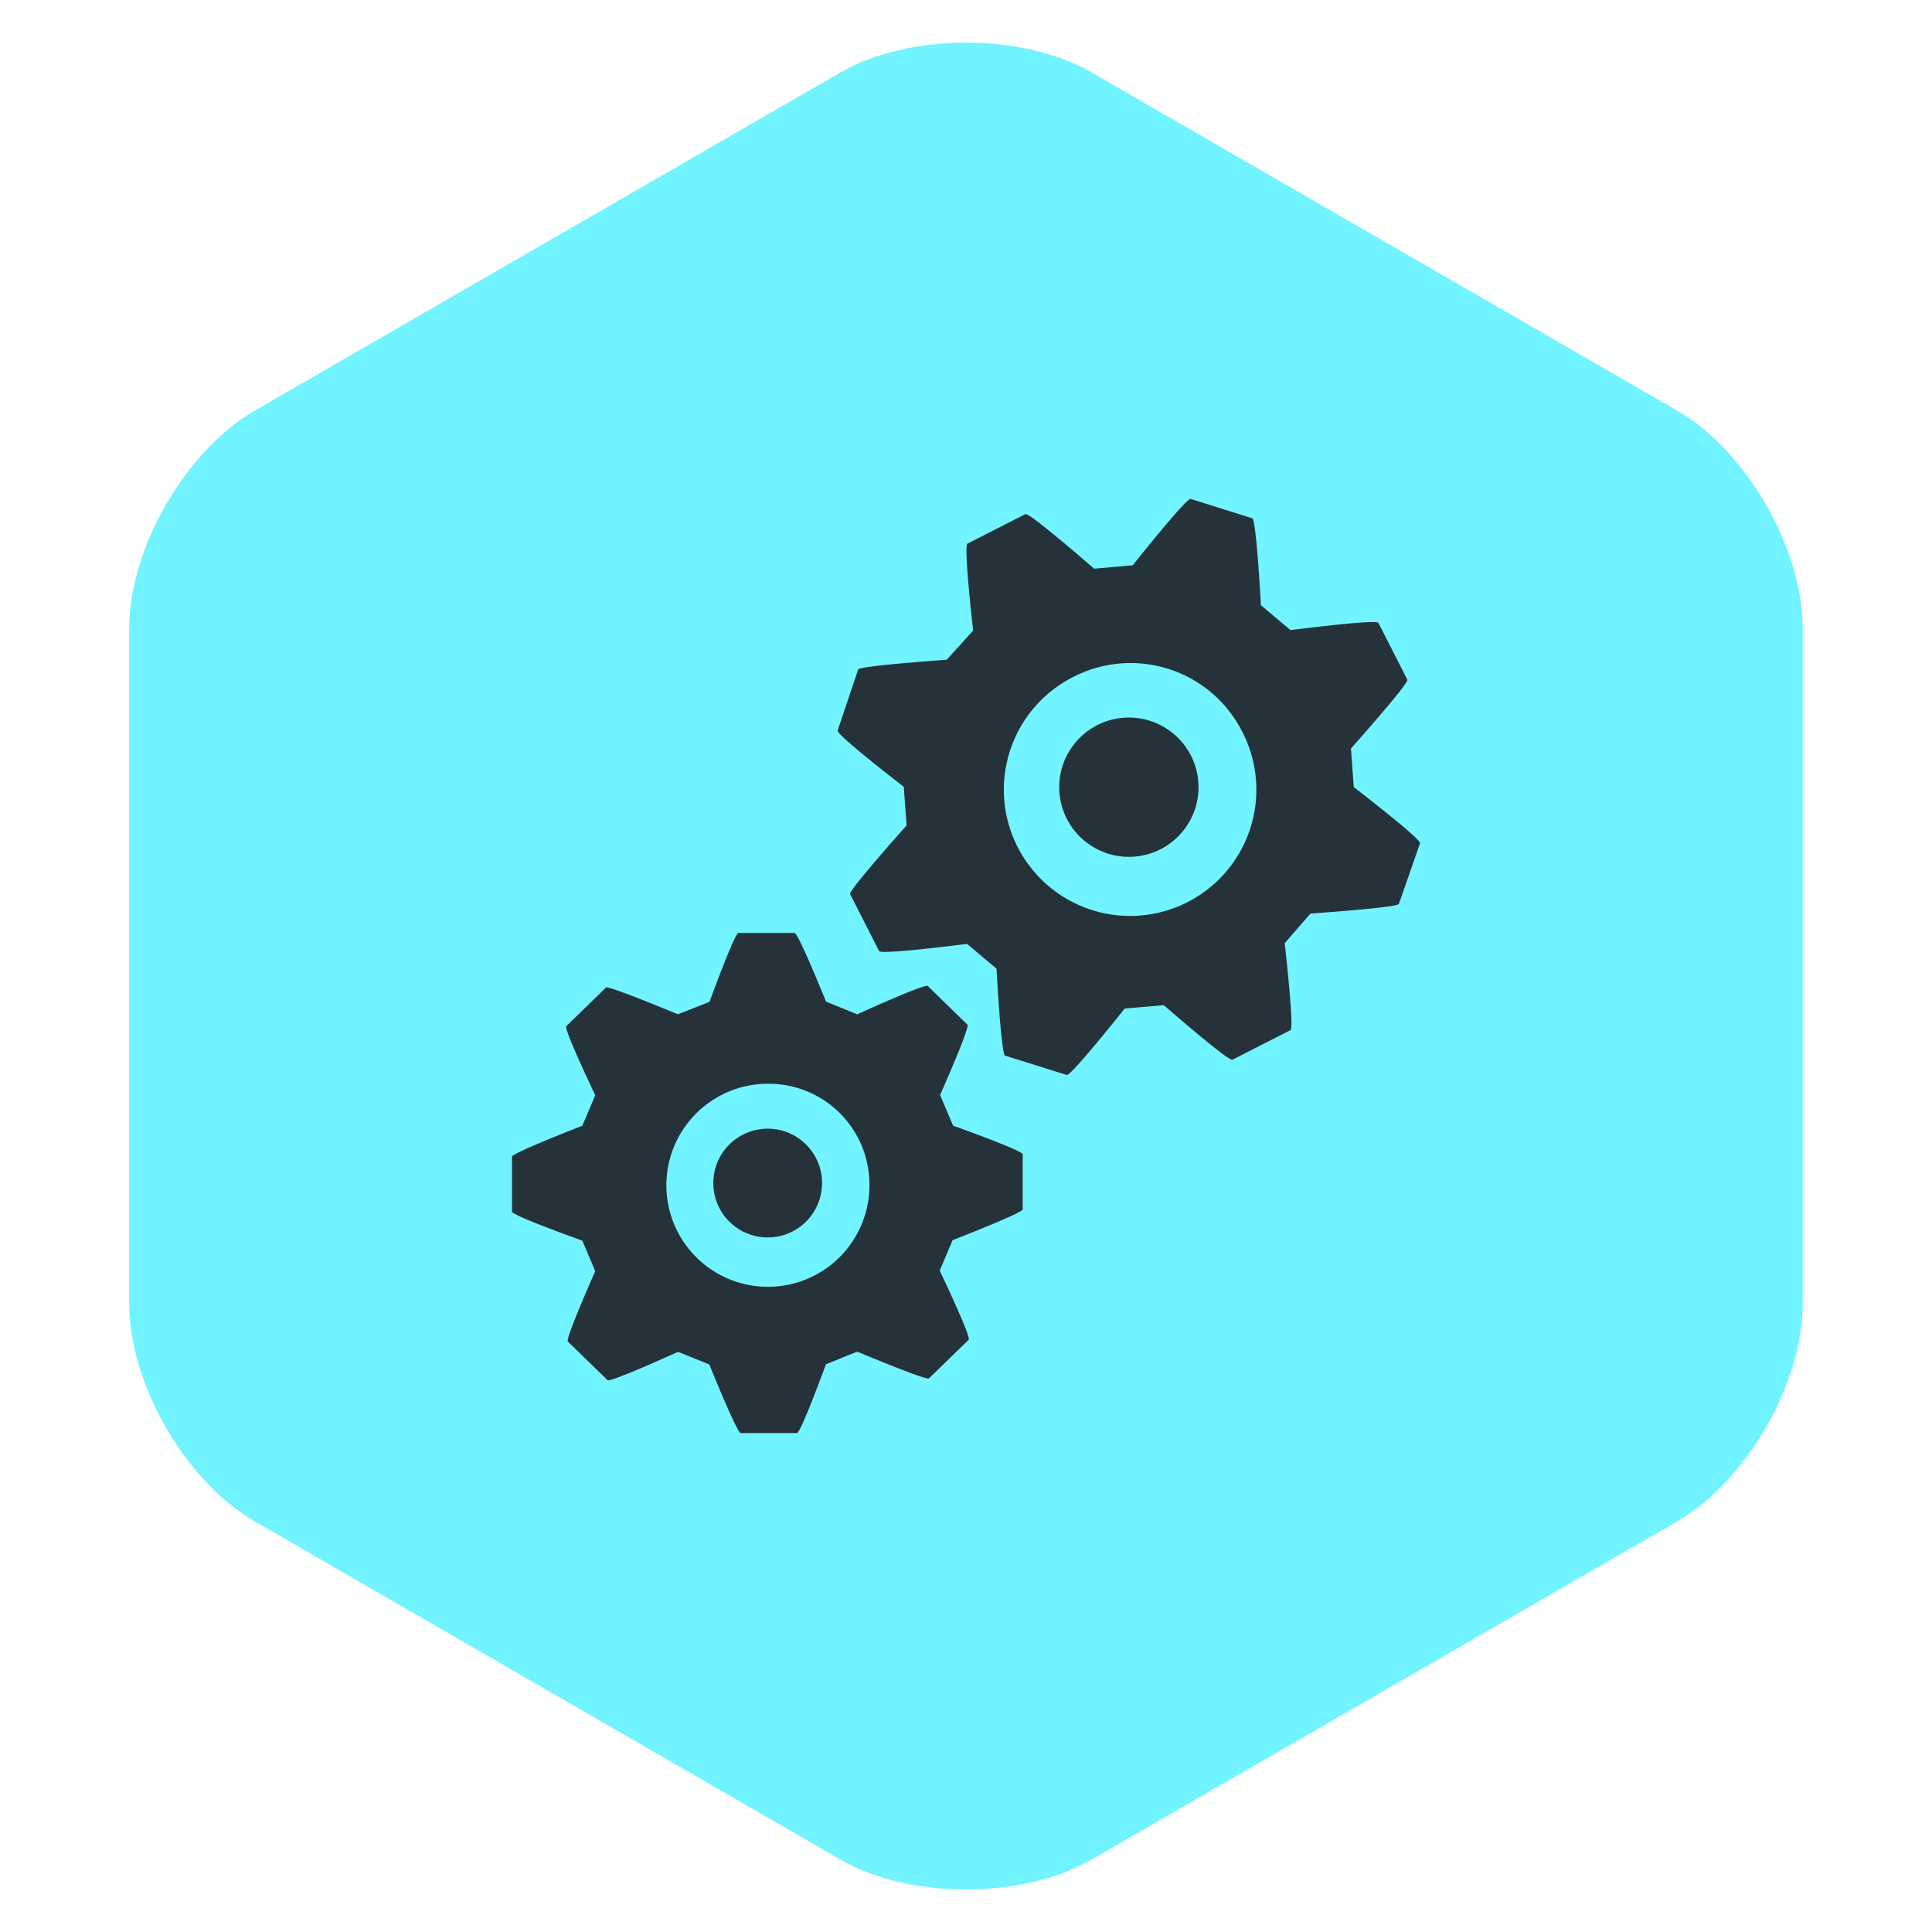 <svg id="Layer_1" data-name="Layer 1" xmlns="http://www.w3.org/2000/svg" viewBox="0 0 200 200"><path d="M173.61,157.5c7.15-4.12,13-14.25,13-22.5V65c0-8.25-5.84-18.37-13-22.5L113,7.5c-7.14-4.12-18.84-4.12-26,0l-60.62,35c-7.15,4.13-13,14.25-13,22.5v70c0,8.25,5.84,18.38,13,22.5L87,192.5c7.14,4.13,18.84,4.13,26,0Z" style="fill:#71f4ff"/><path d="M98.66,116.53l-1.34-3.18s3.11-7,2.83-7.28l-4.11-4c-.28-.27-7.3,2.93-7.3,2.93l-3.23-1.31s-2.86-7.11-3.26-7.11h-5.8c-.41,0-3,7.13-3,7.13L70.17,105s-7.17-3-7.44-2.77l-4.11,4c-.28.28,3,7.15,3,7.15l-1.34,3.16S53,119.36,53,119.74v5.69c0,.4,7.28,3,7.28,3l1.34,3.16s-3.11,7-2.84,7.28l4.11,4c.28.27,7.3-2.93,7.3-2.93l3.24,1.31s2.86,7.1,3.25,7.1H82.5c.4,0,3-7.12,3-7.12l3.24-1.31s7.15,3,7.42,2.77l4.12-4c.28-.28-3-7.15-3-7.15l1.33-3.16s7.26-2.81,7.26-3.19V119.5C105.93,119.11,98.66,116.53,98.66,116.53ZM90,122.47a10.51,10.51,0,1,1-10.51-10.28A10.42,10.42,0,0,1,90,122.47Z" style="fill:#25323a"/><path d="M133.59,65.23l-3.06-2.58s-.48-8.9-.9-9l-6.37-2c-.44-.14-6,6.87-6,6.87l-4,.35s-6.7-5.85-7.11-5.65l-6,3.06c-.42.21.59,9,.59,9L98,68.3s-9,.62-9.16,1l-2.13,6.32c-.15.44,6.85,5.83,6.85,5.83l.29,4s-6,6.71-5.85,7.1l3,5.9c.21.41,9.11-.74,9.11-.74l3.05,2.57s.47,8.89.89,9l6.38,2c.44.13,6-6.88,6-6.88l4.05-.34s6.7,5.85,7.11,5.64l6-3.06c.41-.21-.6-9-.6-9l2.67-3.07s9-.61,9.15-1L147,87.3c.15-.44-6.86-5.82-6.86-5.82l-.29-4s6-6.72,5.84-7.12l-3-5.88C142.48,64.08,133.59,65.23,133.59,65.23ZM128.5,75.56a13.07,13.07,0,1,1-17.44-5.46A12.95,12.95,0,0,1,128.5,75.56Z" style="fill:#25323a"/><circle cx="116.86" cy="81.49" r="7.21" style="fill:#25323a"/><circle cx="79.47" cy="122.47" r="5.63" style="fill:#25323a"/></svg>